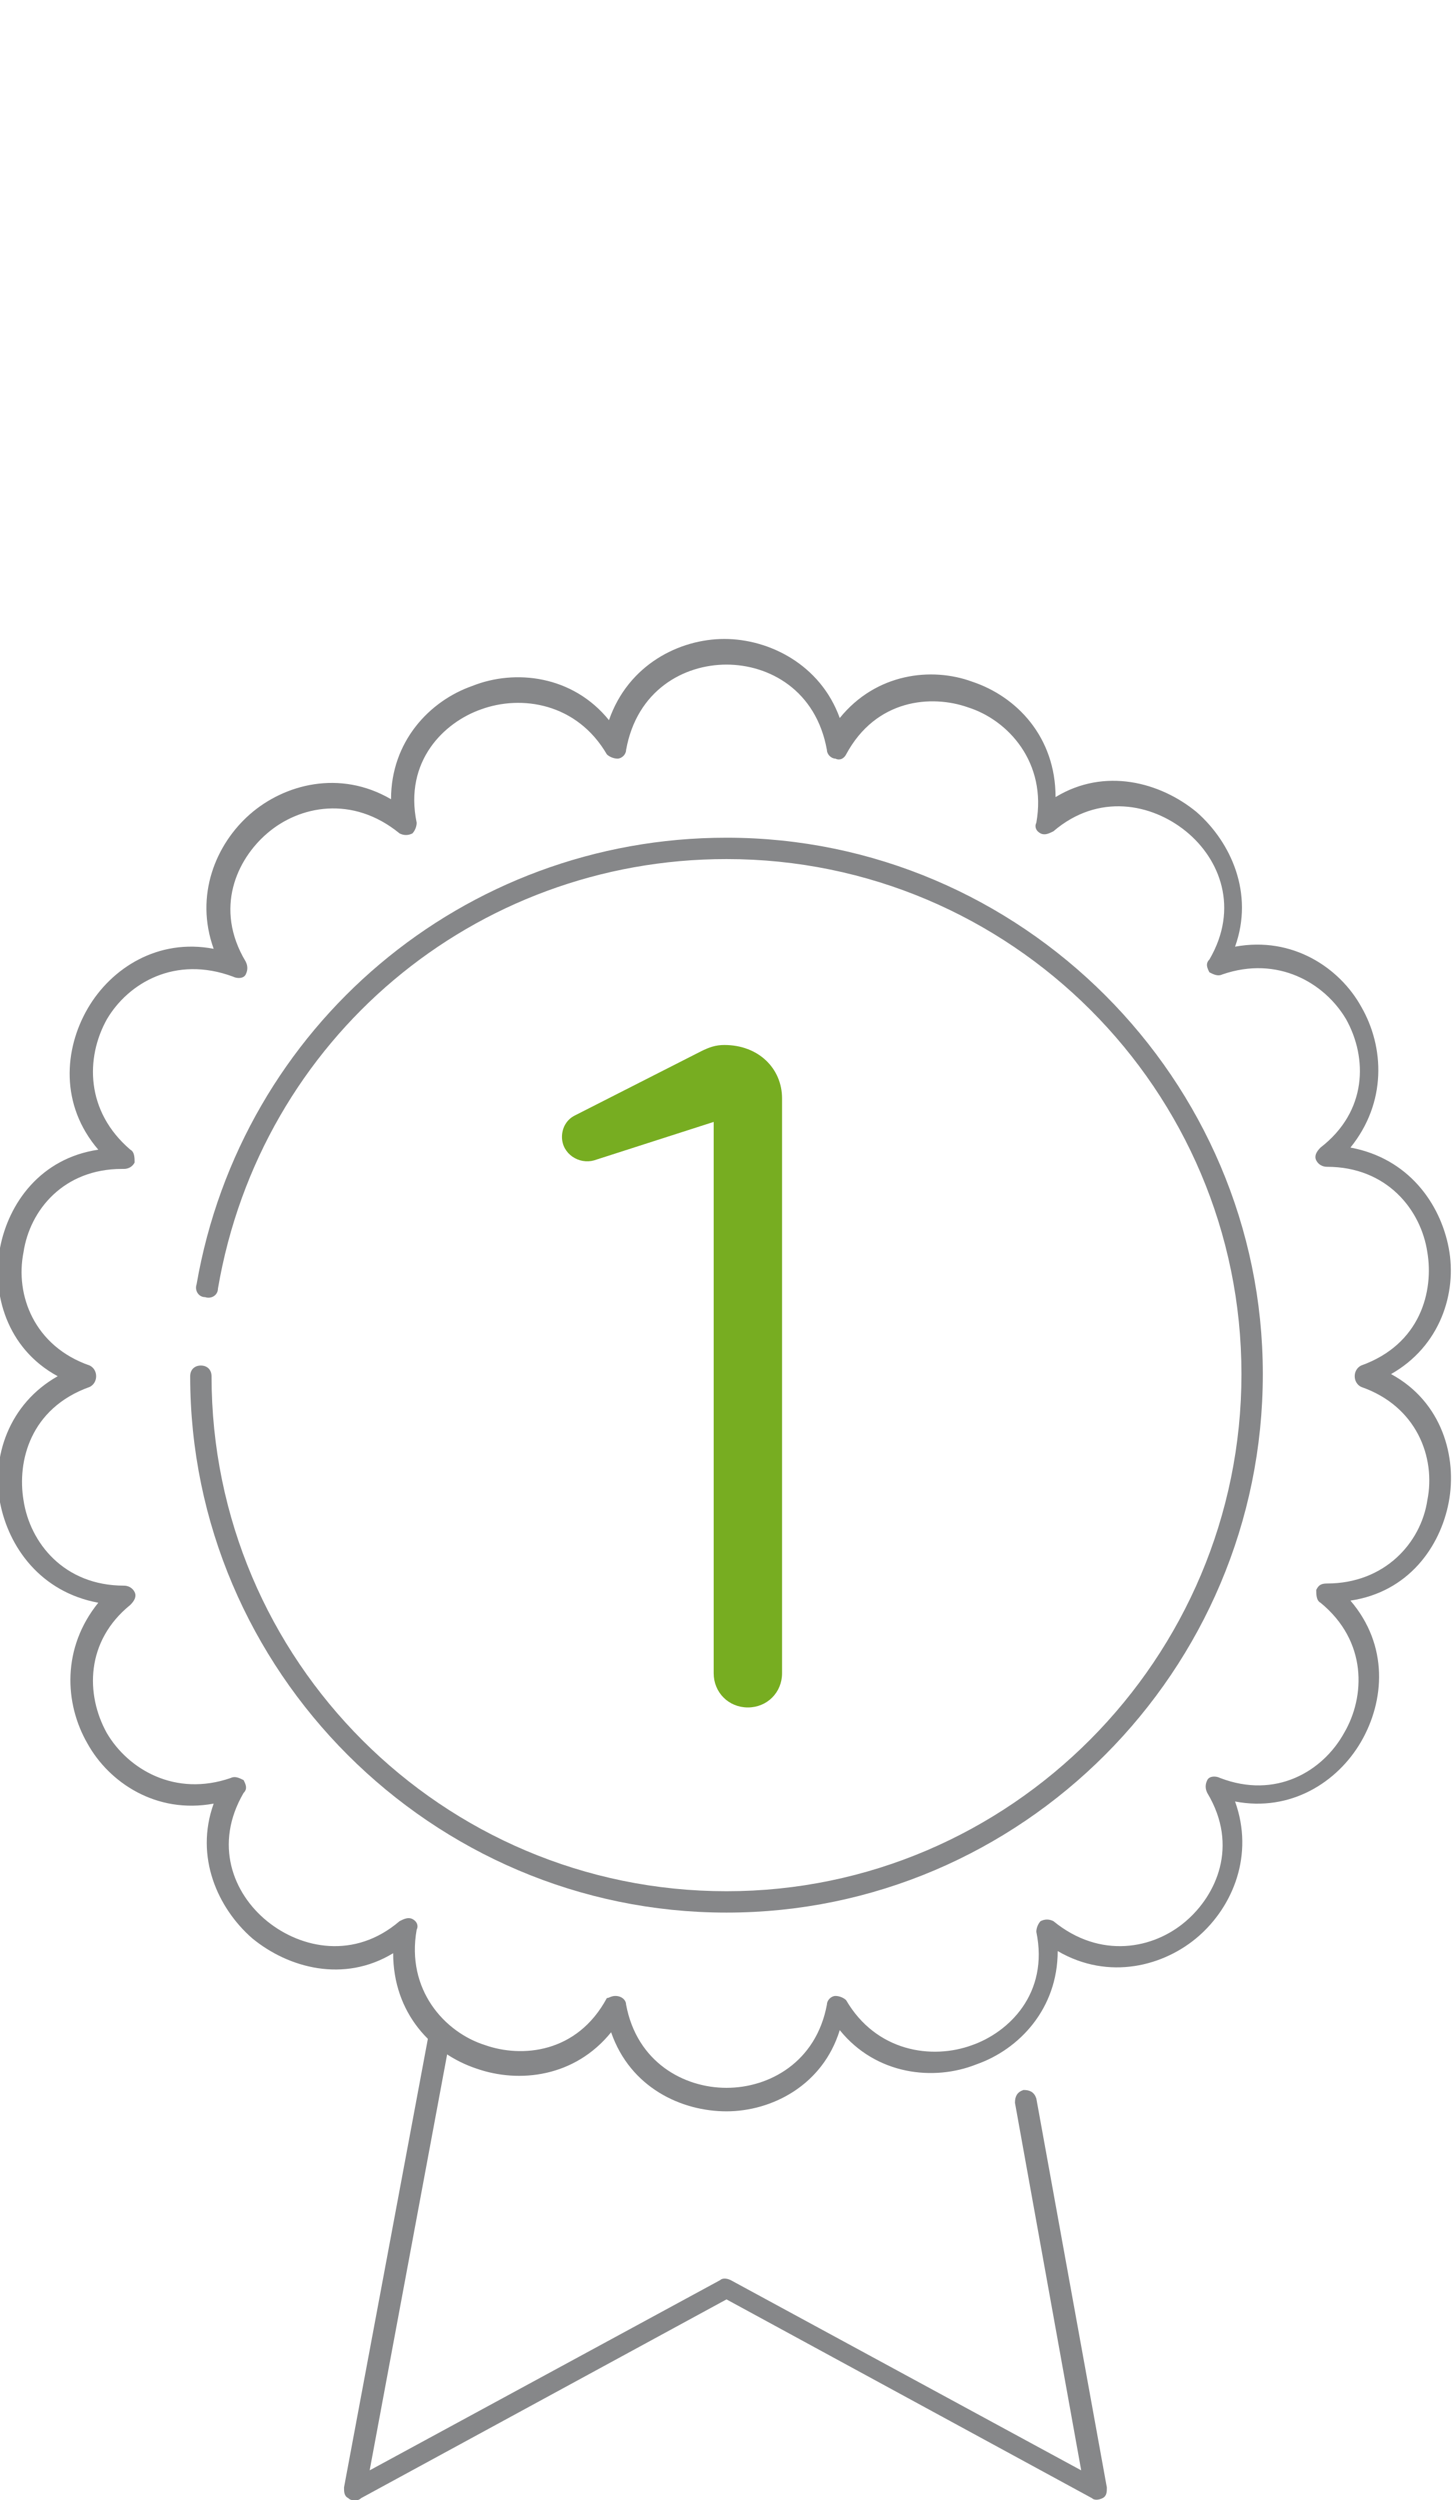 <?xml version="1.0" encoding="utf-8"?>
<!-- Generator: Adobe Illustrator 22.0.1, SVG Export Plug-In . SVG Version: 6.00 Build 0)  -->
<svg version="1.1" id="Capa_1" xmlns="http://www.w3.org/2000/svg" xmlns:xlink="http://www.w3.org/1999/xlink" x="0px" y="0px"
	 viewBox="0 0 68 117" style="enable-background:new 0 0 68 117;" xml:space="preserve">
<style type="text/css">
	.st0{fill:#77AD21;}
	.st1{fill:#868789;}
</style>
<g>
	<g>
		<path class="st0" d="M36.6,51.4v26.9c0,0.9-0.7,1.6-1.6,1.6l0,0c-0.9,0-1.6-0.7-1.6-1.6V52.5l-5.6,1.8c-0.7,0.2-1.5-0.3-1.5-1.1
			l0,0c0-0.4,0.2-0.8,0.6-1l5.9-3c0.4-0.2,0.7-0.3,1.1-0.3l0,0C35.5,48.9,36.6,50,36.6,51.4z"/>
	</g>
	<g>
		<path class="st1" d="M34,89.5c-13.8,0-25.1-11.3-25.1-25.1c0-0.3,0.2-0.5,0.5-0.5s0.5,0.2,0.5,0.5c0,13.3,10.8,24.1,24.1,24.1
			c13.3,0,24.1-10.9,24.1-24.2C58.1,51,47.3,40.2,34,40.2c-11.8,0-21.8,8.4-23.8,20.1c0,0.3-0.3,0.5-0.6,0.4c-0.3,0-0.5-0.3-0.4-0.6
			C11.3,48,21.7,39.2,34,39.2c13.8,0,25.1,11.3,25.1,25.1C59.1,78.2,47.8,89.5,34,89.5z"/>
	</g>
	<g>
		<path class="st1" d="M34,98.8c-2.1,0-4.5-1.1-5.4-3.7c-1.7,2.1-4.3,2.4-6.3,1.7c-2.1-0.7-3.9-2.6-3.9-5.4
			c-2.3,1.4-4.9,0.7-6.6-0.7c-1.6-1.4-2.7-3.8-1.8-6.3c-2.7,0.5-4.9-1-5.9-2.8c-1.1-1.9-1.2-4.5,0.5-6.6c-2.7-0.5-4.2-2.6-4.6-4.7
			c-0.4-2.1,0.4-4.6,2.7-5.9c-2.4-1.3-3.1-3.9-2.7-6c0.4-2.1,1.9-4.2,4.6-4.6c-1.8-2.1-1.6-4.7-0.5-6.6c1.1-1.9,3.3-3.3,5.9-2.8
			c-0.9-2.5,0.1-4.9,1.7-6.3c1.6-1.4,4.2-2.1,6.6-0.7c0-2.7,1.8-4.6,3.8-5.3c2-0.8,4.7-0.5,6.4,1.6c0.9-2.6,3.3-3.8,5.4-3.8
			c2.1,0,4.5,1.2,5.4,3.7c1.7-2.1,4.3-2.4,6.2-1.7c2.1,0.7,3.9,2.6,3.9,5.4c2.3-1.4,4.9-0.7,6.6,0.7c1.6,1.4,2.7,3.8,1.8,6.3
			c2.7-0.5,4.9,1,5.9,2.8c1.1,1.9,1.2,4.5-0.5,6.6c2.7,0.5,4.2,2.6,4.6,4.7c0.4,2.1-0.4,4.6-2.7,5.9c2.4,1.3,3.1,3.9,2.7,6
			c-0.4,2.1-1.9,4.2-4.6,4.6c1.8,2.1,1.6,4.7,0.5,6.6c-1.1,1.9-3.3,3.3-5.9,2.8c0.9,2.5-0.1,4.9-1.7,6.3c-1.6,1.4-4.2,2.1-6.6,0.7
			c0,2.7-1.8,4.6-3.8,5.3c-2,0.8-4.7,0.5-6.4-1.6C38.5,97.6,36.1,98.8,34,98.8z M28.8,93.4C28.8,93.4,28.9,93.4,28.8,93.4
			c0.3,0,0.5,0.2,0.5,0.4c0.5,2.7,2.7,3.9,4.7,3.9c2,0,4.2-1.2,4.7-3.9c0-0.2,0.2-0.4,0.4-0.4c0.2,0,0.4,0.1,0.5,0.2
			c1.4,2.4,4,2.8,5.9,2.1c1.7-0.6,3.6-2.4,3-5.3c0-0.2,0.1-0.4,0.2-0.5c0.2-0.1,0.4-0.1,0.6,0c2.2,1.8,4.7,1.3,6.2,0
			c1.4-1.2,2.5-3.5,1-6c-0.1-0.2-0.1-0.4,0-0.6c0.1-0.2,0.4-0.2,0.6-0.1c2.6,1,4.8-0.3,5.8-2.1c1-1.7,1.1-4.3-1.1-6.1
			c-0.2-0.1-0.2-0.4-0.2-0.6c0.1-0.2,0.2-0.3,0.5-0.3c2.7,0,4.4-1.9,4.7-3.9c0.4-2-0.5-4.4-3.1-5.3c-0.2-0.1-0.3-0.3-0.3-0.5
			s0.1-0.4,0.3-0.5c2.8-1,3.4-3.5,3.1-5.3c-0.3-2-1.9-4-4.7-4c-0.2,0-0.4-0.1-0.5-0.3c-0.1-0.2,0-0.4,0.2-0.6C64,52,64,49.5,63,47.7
			c-1-1.7-3.2-3-5.8-2.1c-0.2,0.1-0.4,0-0.6-0.1c-0.1-0.2-0.2-0.4,0-0.6c1.4-2.4,0.5-4.7-1.1-6c-1.6-1.3-4.1-1.8-6.2,0
			c-0.2,0.1-0.4,0.2-0.6,0.1c-0.2-0.1-0.3-0.3-0.2-0.5c0.5-2.8-1.3-4.8-3.2-5.4c-1.7-0.6-4.3-0.4-5.7,2.2c-0.1,0.2-0.3,0.3-0.5,0.2
			c-0.2,0-0.4-0.2-0.4-0.4c-0.5-2.8-2.7-4-4.7-4s-4.2,1.2-4.7,4c0,0.2-0.2,0.4-0.4,0.4c-0.2,0-0.4-0.1-0.5-0.2
			c-1.4-2.4-4-2.8-5.9-2.1c-1.7,0.6-3.6,2.4-3,5.3c0,0.2-0.1,0.4-0.2,0.5c-0.2,0.1-0.4,0.1-0.6,0c-2.2-1.8-4.7-1.3-6.2,0
			c-1.4,1.2-2.5,3.5-1,6c0.1,0.2,0.1,0.4,0,0.6c-0.1,0.2-0.4,0.2-0.6,0.1C8.2,44.7,6,46,5,47.7C4,49.5,4,52,6.1,53.8
			c0.2,0.1,0.2,0.4,0.2,0.6c-0.1,0.2-0.3,0.3-0.5,0.3c0,0-0.1,0-0.1,0c-2.7,0-4.3,1.9-4.6,3.9c-0.4,2,0.5,4.4,3.1,5.3
			c0.2,0.1,0.3,0.3,0.3,0.5s-0.1,0.4-0.3,0.5c-2.8,1-3.4,3.5-3.1,5.3c0.3,2,1.9,4,4.7,4c0.2,0,0.4,0.1,0.5,0.3
			c0.1,0.2,0,0.4-0.2,0.6C4,76.8,4,79.3,5,81.1c1,1.7,3.2,3,5.8,2.1c0.2-0.1,0.4,0,0.6,0.1c0.1,0.2,0.2,0.4,0,0.6
			c-1.4,2.4-0.5,4.7,1.1,6c1.6,1.3,4.1,1.8,6.2,0c0.2-0.1,0.4-0.2,0.6-0.1c0.2,0.1,0.3,0.3,0.2,0.5c-0.5,2.8,1.3,4.8,3.2,5.4
			c1.7,0.6,4.3,0.4,5.7-2.2C28.5,93.5,28.6,93.4,28.8,93.4z"/>
	</g>
	<g>
		<path class="st1" d="M16.6,117c-0.1,0-0.2,0-0.3-0.1c-0.2-0.1-0.2-0.3-0.2-0.5l4-21.4c0.1-0.3,0.3-0.4,0.6-0.4
			c0.3,0.1,0.5,0.3,0.4,0.6l-3.8,20.4l16.4-8.9c0.1-0.1,0.3-0.1,0.5,0l16.4,8.9l-3.1-17.2c0-0.3,0.1-0.5,0.4-0.6
			c0.3,0,0.5,0.1,0.6,0.4l3.3,18.2c0,0.2,0,0.4-0.2,0.5c-0.2,0.1-0.4,0.1-0.5,0l-17.1-9.3l-17.1,9.3C16.8,117,16.7,117,16.6,117z"/>
	</g>
</g>
</svg>

